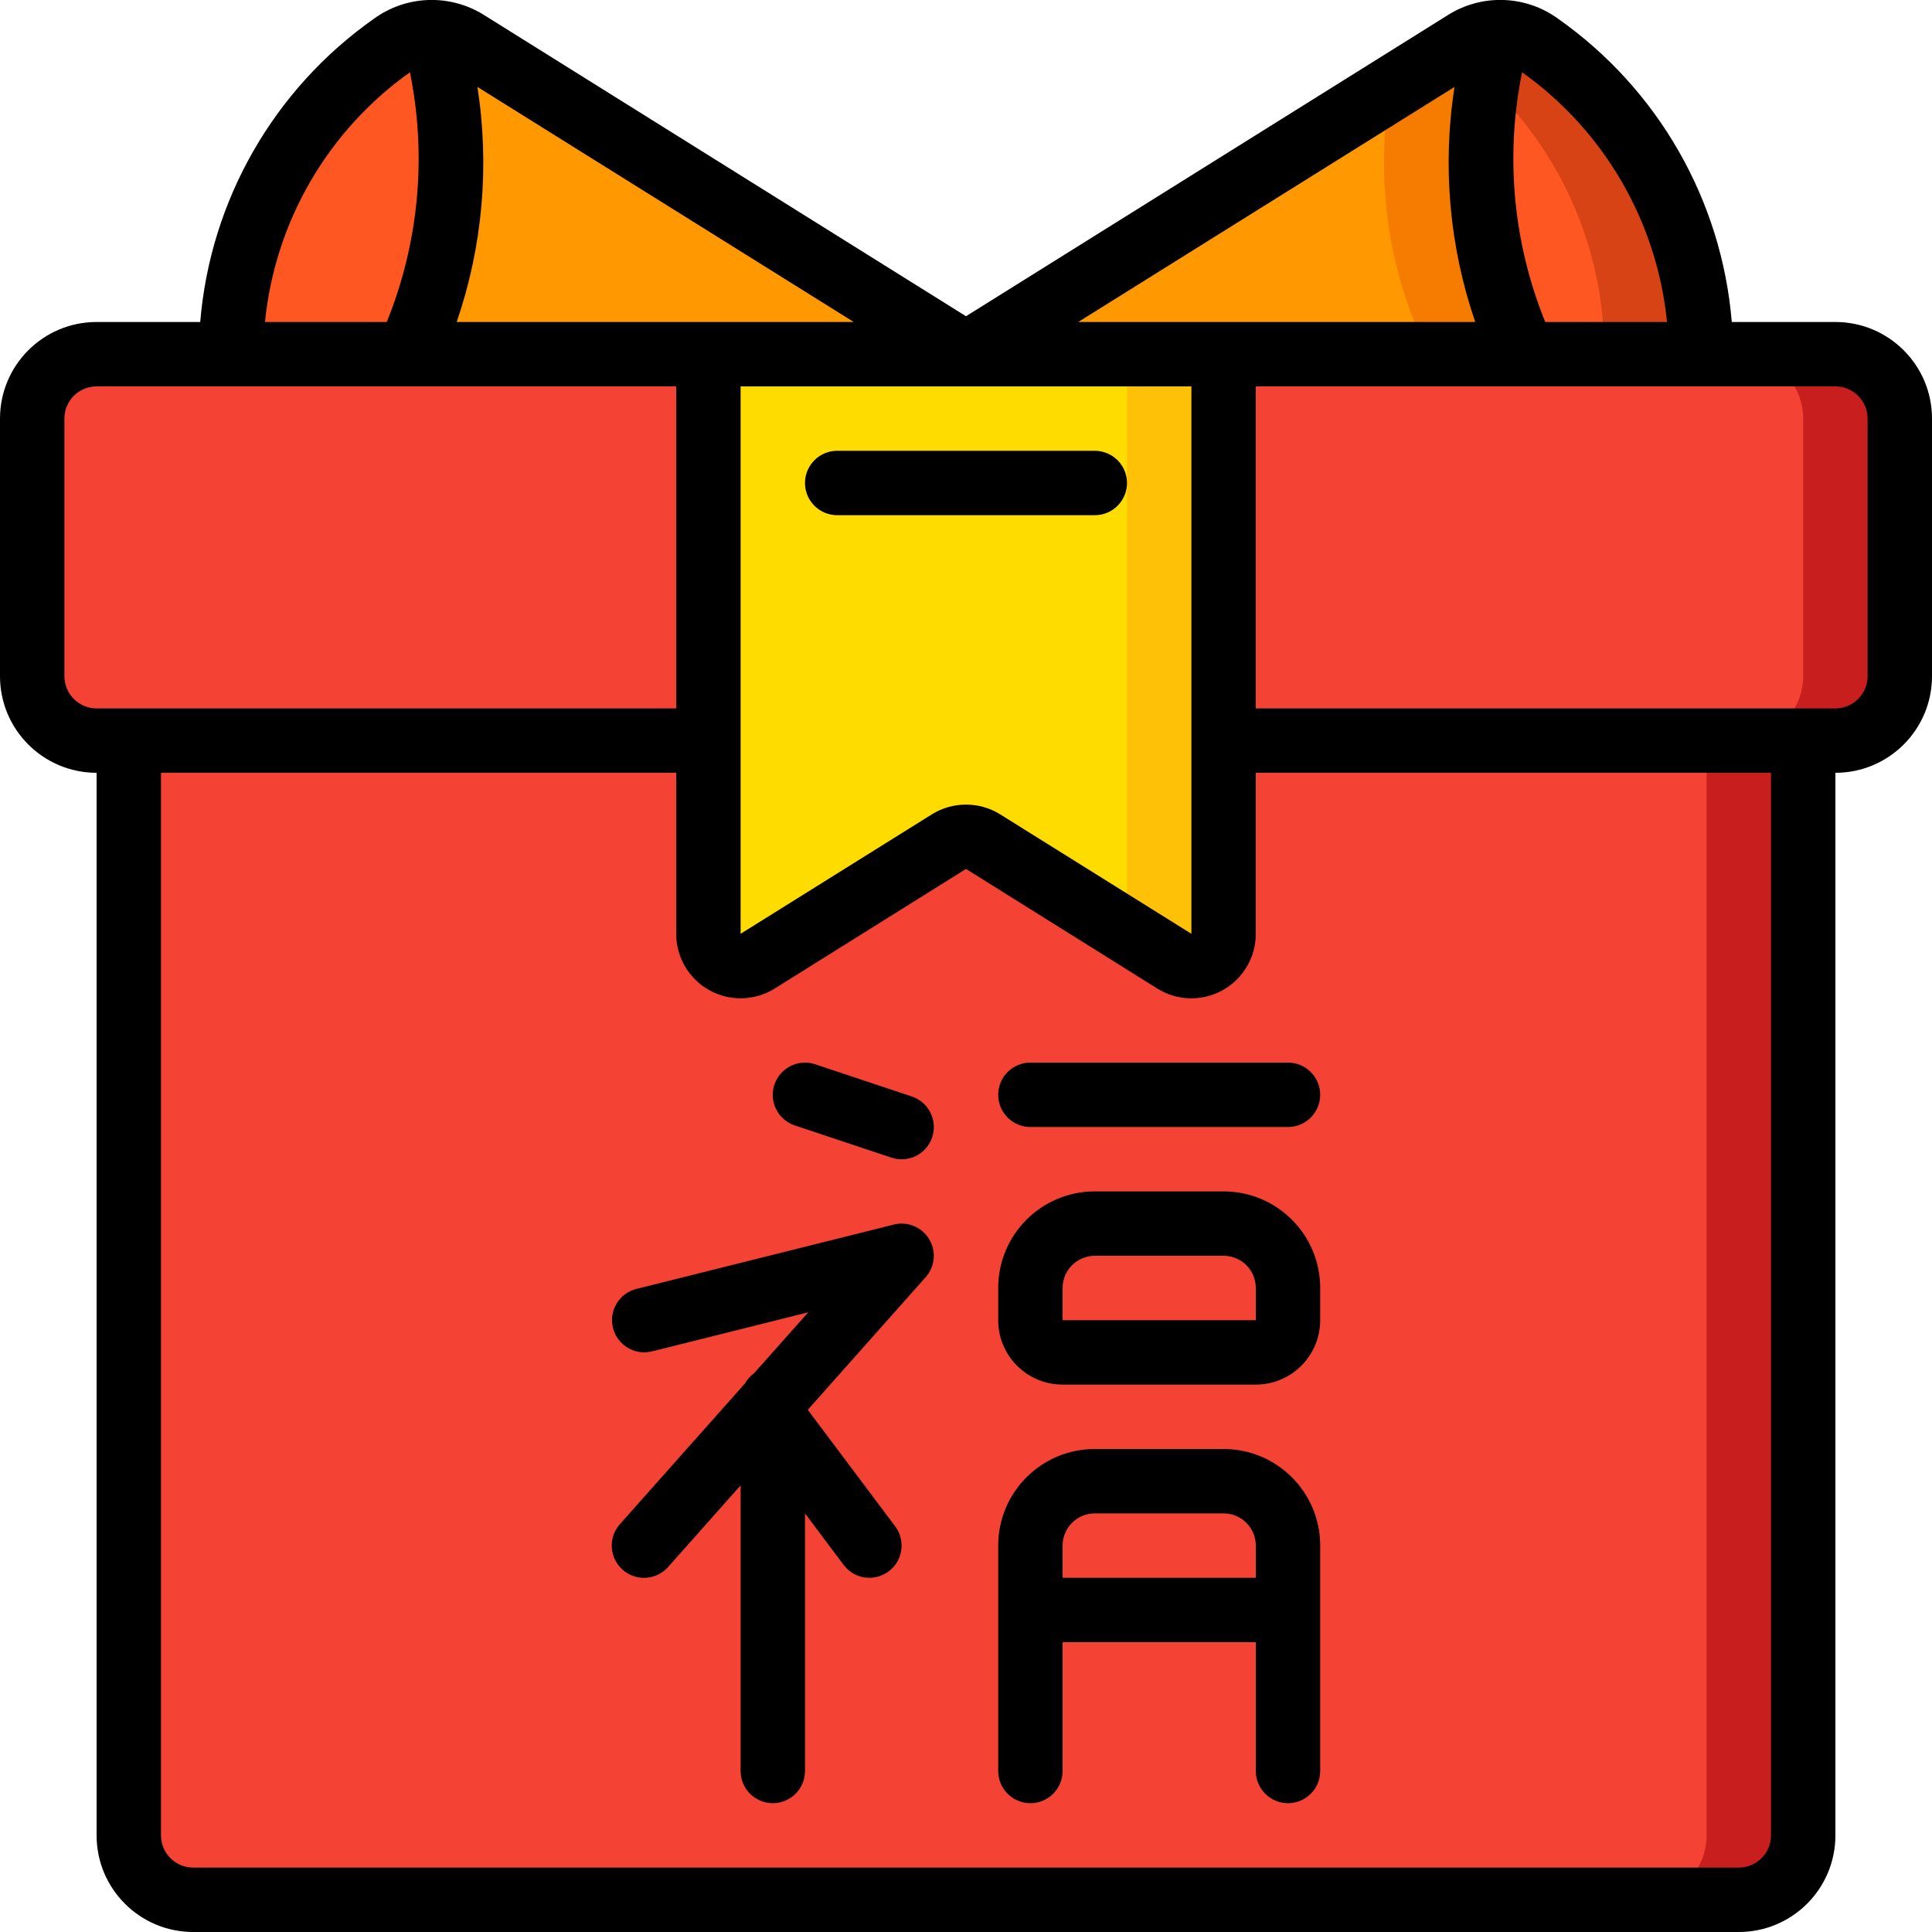 <svg xmlns="http://www.w3.org/2000/svg" width="512" viewBox="0 0 60 60" height="512"><g fill-rule="evenodd" fill="none" id="Page-1"><g transform="translate(0 -1)" fill-rule="nonzero" id="063---Present"><path fill="#f44335" d="m38 24h19c1.103-.003 1.997-.897 2-2v-8c-.003-1.103-.897-1.997-2-2h-54c-1.103.003-1.997.897-2 2v8c.003 1.103.897 1.997 2 2z" id="Shape"></path><path fill="#c81e1e" d="m57 12h-3c1.103.003 1.997.897 2 2v8c-.003 1.103-.897 1.997-2 2h3c1.103-.003 1.997-.897 2-2v-8c-.003-1.103-.897-1.997-2-2z" id="Shape"></path><path fill="#f44335" d="m56 24v34c-.003 1.103-.897 1.997-2 2h-48c-1.103-.003-1.997-.897-2-2v-34z" id="Shape"></path><path fill="#c81e1e" d="m53 24v34c-.003 1.103-.897 1.997-2 2h3c1.103-.003 1.997-.897 2-2v-34z" id="Shape"></path><path fill="#ff5722" d="m12.63 12h-5.45c.014-3.828 1.886-7.411 5.02-9.61.375-.276.835-.411 1.3-.38.46 1.94 1.15 6.31-.87 9.99z" id="Shape"></path><path fill="#ff9801" d="m12.63 12c2.02-3.68 1.33-8.05.87-9.99.358.012.707.119 1.01.31l15.49 9.68z" id="Shape"></path><path fill="#ff5722" d="m52.82 12h-5.45c-2.02-3.68-1.33-8.05-.87-9.99.465-.031.925.104 1.3.38 3.134 2.199 5.006 5.782 5.02 9.61z" id="Shape"></path><path fill="#d84315" d="m47.8 2.39c-.375-.276-.835-.411-1.3-.38-.1.418-.207.953-.3 1.564 2.323 2.185 3.634 5.237 3.62 8.426h3c-.014-3.828-1.886-7.411-5.02-9.61z" id="Shape"></path><path fill="#ff9801" d="m47.37 12h-17.37l15.49-9.68c.303-.191.652-.298 1.01-.31-.46 1.94-1.15 6.31.87 9.99z" id="Shape"></path><path fill="#f57c00" d="m46.5 2.01c-.358.012-.707.119-1.01.31l-2.317 1.448c-.479 2.802-.06 5.683 1.197 8.232h3c-2.02-3.68-1.33-8.05-.87-9.99z" id="Shape"></path><path fill="#ffdc00" d="m36.47 30.847-5.94-3.71c-.324-.203-.736-.203-1.06 0l-5.94 3.71c-.308.193-.696.203-1.014.027-.318-.176-.515-.511-.516-.874v-18h16v18c-0.0.363-.198.698-.516.874-.318.176-.706.166-1.014-.027z" id="Shape"></path><path fill="#fec108" d="m35 12v17.929l1.47.917c.308.192.696.203 1.014.027.318-.176.515-.51.516-.873v-18z" id="Shape"></path><g fill="#000"><path d="m57 11h-3.218c-.313-3.784-2.289-7.233-5.394-9.418-1.012-.736-2.372-.78-3.429-.11l-14.959 9.349-14.959-9.349c-1.058-.669-2.417-.626-3.429.11-3.105 2.185-5.081 5.634-5.394 9.418h-3.218c-1.657 0-3 1.343-3 3v8c0 1.657 1.343 3 3 3v33c0 1.657 1.343 3 3 3h48c1.657 0 3-1.343 3-3v-33c1.657 0 3-1.343 3-3v-8c0-1.657-1.343-3-3-3zm-5.229 0h-3.782c-.998-2.458-1.249-5.156-.72-7.756 2.55 1.814 4.191 4.642 4.502 7.756zm-6.6-7.3c-.382 2.45-.161 4.955.644 7.3h-12.329zm-8.171 20.284v.016.017 5.984-.001l-5.939-3.71c-.649-.403-1.472-.403-2.121 0l-5.94 3.71v-17h14zm-10.486-12.984h-12.331c.805-2.345 1.026-4.85.644-7.3zm-13.783-7.756c.529 2.6.278 5.298-.72 7.756h-3.782c.311-3.114 1.952-5.942 4.502-7.756zm-10.731 18.756v-8c0-.552.448-1 1-1h18v10h-18c-.552 0-1-.448-1-1zm53 36c0 .552-.448 1-1 1h-48c-.552 0-1-.448-1-1v-33h16v5c-.001.728.393 1.399 1.029 1.752s1.414.333 2.031-.052l5.94-3.714 5.94 3.714c.617.386 1.395.406 2.031.052s1.03-1.025 1.029-1.752v-5h16zm3-36c0 .552-.448 1-1 1h-18v-10h18c.552 0 1 .448 1 1z" id="Shape"></path><path d="m26 17h8c.552 0 1-.448 1-1s-.448-1-1-1h-8c-.552 0-1 .448-1 1s.448 1 1 1z" id="Shape"></path><path d="m32 34c-.552 0-1 .448-1 1s.448 1 1 1h8c.552 0 1-.448 1-1s-.448-1-1-1z" id="Shape"></path><path d="m38 38h-4c-1.657 0-3 1.343-3 3v1c0 1.105.895 2 2 2h6c1.105 0 2-.895 2-2v-1c0-1.657-1.343-3-3-3zm-5 4v-1c0-.552.448-1 1-1h4c.552 0 1 .448 1 1v1z" id="Shape"></path><path d="m38 46h-4c-1.657 0-3 1.343-3 3v7c0 .552.448 1 1 1s1-.448 1-1v-4h6v4c0 .552.448 1 1 1s1-.448 1-1v-7c0-1.657-1.343-3-3-3zm-5 4v-1c0-.552.448-1 1-1h4c.552 0 1 .448 1 1v1z" id="Shape"></path><path d="m27.757 39.03-8 2c-.532.137-.854.678-.72 1.211.134.533.672.858 1.206.729l4.857-1.215-1.683 1.893c-.117.085-.214.194-.285.32l-3.882 4.368c-.367.414-.328 1.047.086 1.414.414.367 1.047.328 1.414-.086l2.25-2.534v8.87c0 .552.448 1 1 1s1-.448 1-1v-8l1.2 1.6c.331.442.958.531 1.4.2s.531-.958.2-1.4l-2.713-3.617 3.661-4.119c.291-.328.335-.808.107-1.183-.227-.375-.673-.558-1.098-.451z" id="Shape"></path><path d="m28.316 35.052-3-1c-.339-.113-.713-.036-.981.201-.267.237-.388.6-.316.95.072.35.325.636.665.749l3 1c.525.175 1.091-.109 1.266-.634s-.109-1.091-.634-1.266z" id="Shape"></path></g></g></g></svg>